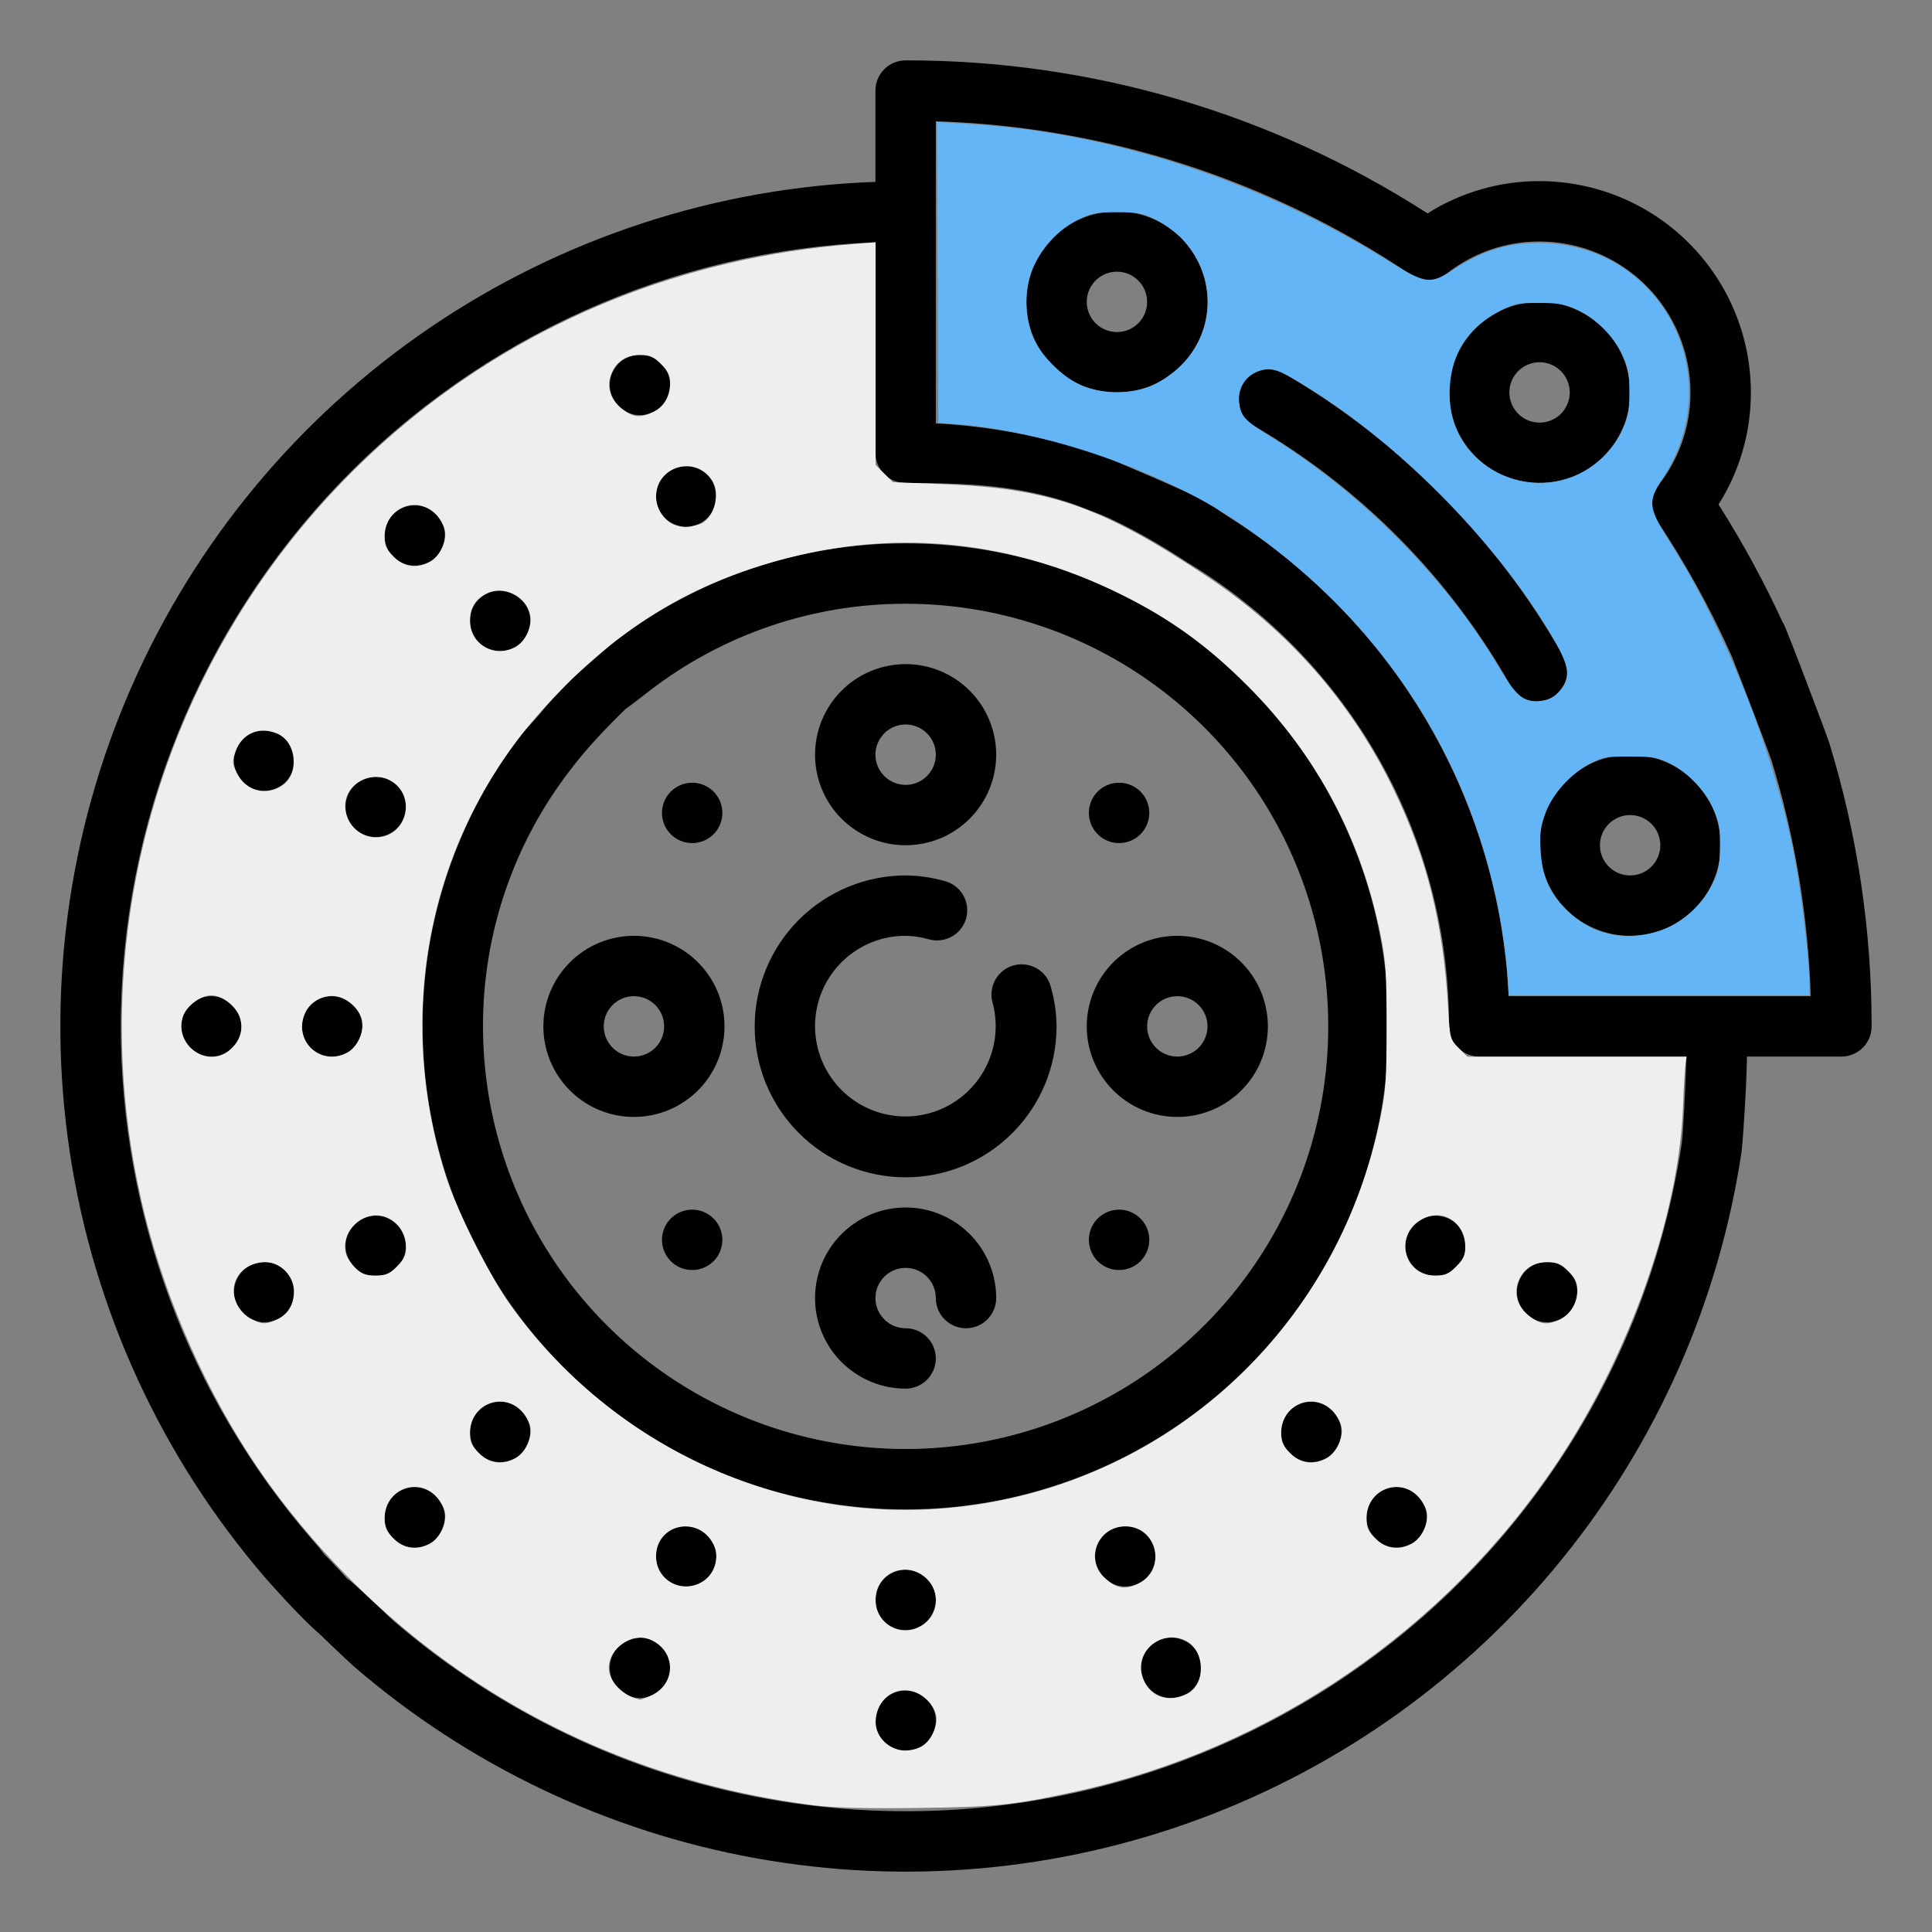 <?xml version="1.0" encoding="UTF-8" standalone="no"?>
<svg
   xmlns:dc="http://purl.org/dc/elements/1.1/"
   xmlns:cc="http://creativecommons.org/ns#"
   xmlns:rdf="http://www.w3.org/1999/02/22-rdf-syntax-ns#"
   xmlns:svg="http://www.w3.org/2000/svg"
   xmlns="http://www.w3.org/2000/svg"
   xmlns:sodipodi="http://sodipodi.sourceforge.net/DTD/sodipodi-0.dtd"
   xmlns:inkscape="http://www.inkscape.org/namespaces/inkscape"
   width="64"
   height="64"
   viewBox="0 0 64 64"
   fill="none"
   version="1.1"
   id="svg308"
   sodipodi:docname="001-brakes-color.svg"
   inkscape:version="1.0.2-2 (e86c870879, 2021-01-15)">
  <rect x="0" y="0" width="64" height="64" fill="#808080" stroke="none"/>
  <defs
     id="defs312" />
  <sodipodi:namedview
     pagecolor="#ffffff"
     bordercolor="#666666"
     borderopacity="1"
     objecttolerance="10"
     gridtolerance="10"
     guidetolerance="10"
     inkscape:pageopacity="0"
     inkscape:pageshadow="2"
     inkscape:window-width="2560"
     inkscape:window-height="1346"
     id="namedview310"
     showgrid="false"
     inkscape:zoom="5.6568543"
     inkscape:cx="104.39206"
     inkscape:cy="55.720689"
     inkscape:window-x="-11"
     inkscape:window-y="-11"
     inkscape:window-maximized="1"
     inkscape:current-layer="svg308" />
  <path
     d="m 56.85,34.542 c -0.262,-0.037 -1.012,-0.732 -0.991,-0.468 0.053,0.673 -0.104,3.518 -0.145,3.78 -0.688,4.598 -2.597,8.928 -5.528,12.538 -2.931,3.61 -6.777,6.367 -11.136,7.984 -4.359,1.618 -9.073,2.036 -13.649,1.212 C 20.825,58.764 16.554,56.728 13.033,53.691 12.934,53.602 11.631,52.345 11.505,52.301 8.131,48.513 7.385,50.106 9.108,52.479 c 0.011,0.133 0.799,0.903 0.861,1.021 0.062,0.118 1.655,1.621 1.758,1.706 3.792,3.271 8.392,5.464 13.321,6.352 4.928,0.887 10.005,0.436 14.7,-1.306 4.695,-1.742 8.836,-4.712 11.992,-8.6 3.156,-3.888 5.212,-8.552 5.952,-13.504 0.039,-0.262 0.284,-3.685 0.126,-3.898 -0.158,-0.213 -0.706,0.333 -0.968,0.294 z"
     fill="#000000"
     id="path230"
     sodipodi:nodetypes="cscscscccccscsccc" />
  <path
     d="M 4,34 C 4.008,27.281 6.615,20.825 11.274,15.983 15.934,11.142 22.286,8.29 29,8.025 V 15 c 0,0.265 0.105,0.52 0.293,0.707 C 29.48,15.895 29.735,16 30,16 c 2.009,0.004 3.722,0.054 5.619,0.719 5.913,2.322 8.191,2.425 4.281,-0.134 C 39.678,16.441 36.807,15.209 36.557,15.121 34.766,14.495 32.895,14.126 31,14.025 V 4.017 c 5.625,0.176 11.084,1.941 15.748,5.09 0.175,0.118 0.383,0.177 0.594,0.17 C 47.553,9.269 47.757,9.195 47.923,9.065 48.799,8.373 49.883,7.997 51,8 52.326,8.002 53.596,8.529 54.534,9.466 55.471,10.404 55.998,11.674 56,13 c 0.003,1.117 -0.373,2.201 -1.065,3.077 -0.13,0.167 -0.205,0.37 -0.212,0.581 -0.007,0.211 0.052,0.42 0.17,0.595 0.917,1.373 1.72,2.819 2.4,4.323 0.054,0.119 0.132,0.227 0.228,0.317 0.979,0.477 1.332,-0.41 1.592,-1.147 C 58.48,19.352 57.75,18.004 56.928,16.712 57.631,15.602 58.003,14.314 58,13 57.998,11.144 57.26,9.365 55.947,8.053 54.635,6.74 52.856,6.002 51,6 49.687,5.996 48.399,6.367 47.289,7.069 42.134,3.75 36.131,1.99 30,2 c -0.265,0 -0.52,0.105 -0.707,0.293 C 29.105,2.48 29,2.735 29,3 v 3.025 C 23.727,6.211 18.615,7.883 14.252,10.849 9.888,13.816 6.453,17.955 4.34,22.789 2.228,27.624 1.525,32.957 2.313,38.174 c 0.788,5.217 3.035,10.104 6.481,14.099 0.173,0.201 1.7,1.919 1.965,1.938 0.265,0.02 1.245,0.107 1.445,-0.066 0.201,-0.173 -1.316,-1.976 -1.296,-2.24 C 10.928,51.64 10.482,51.168 10.309,50.967 6.24,46.25 4.001,40.229 4,34 Z"
     fill="black"
     id="path232"
     sodipodi:nodetypes="cccsccccccccccccccsccccccsccccsccsscscscc" />
  <path
     d="m 60.594,24.6 c -0.036,-0.128 -1.433,-3.842 -1.516,-3.946 -2.59,-2.424 -3.132,-3.279 -2.013,0.31 0.888,2.258 1.576,4.095 1.618,4.221 0.777,2.536 1.215,5.164 1.301,7.815 H 49.976 C 49.821,29.735 48.863,26.56 47.186,23.754 45.51,20.949 43.167,18.601 40.365,16.918 40.138,16.78 36.963,15.743 36.705,15.806 34.629,17.085 35.426,16.051 39.326,18.627 c 2.652,1.593 4.846,3.847 6.367,6.541 C 47.213,27.863 48.008,30.906 48,34 c 0,0.265 0.105,0.52 0.293,0.707 C 48.48,34.895 48.735,35 49,35 h 12 c 0.265,0 0.52,-0.105 0.707,-0.293 C 61.895,34.52 62,34.265 62,34 62.002,30.814 61.528,27.646 60.594,24.6 Z"
     fill="black"
     id="path234"
     sodipodi:nodetypes="cccccccccccccssscc" />
  <path
     d="M54 13C54 12.407 53.824 11.827 53.494 11.333C53.165 10.84 52.696 10.455 52.148 10.228C51.6 10.001 50.997 9.942 50.415 10.058C49.833 10.173 49.298 10.459 48.879 10.879C48.459 11.298 48.173 11.833 48.058 12.415C47.942 12.997 48.001 13.6 48.228 14.148C48.455 14.696 48.84 15.165 49.333 15.494C49.827 15.824 50.407 16 51 16C51.796 16 52.559 15.684 53.121 15.121C53.684 14.559 54 13.796 54 13ZM50 13C50 12.802 50.059 12.609 50.169 12.444C50.278 12.28 50.435 12.152 50.617 12.076C50.8 12 51.001 11.981 51.195 12.019C51.389 12.058 51.567 12.153 51.707 12.293C51.847 12.433 51.942 12.611 51.981 12.805C52.019 12.999 52 13.2 51.924 13.383C51.848 13.565 51.72 13.722 51.556 13.832C51.391 13.941 51.198 14 51 14C50.735 14 50.48 13.895 50.293 13.707C50.105 13.52 50 13.265 50 13Z"
     fill="black"
     id="path236" />
  <path
     d="m 30,18 c -3.506,-0.005 -6.915,1.152 -9.693,3.29 -3.575,4.18 -2.418,4.453 1.214,1.59 2.43,-1.871 5.412,-2.884 8.479,-2.88 2.769,0 5.476,0.821 7.778,2.359 2.302,1.538 4.097,3.725 5.156,6.283 1.06,2.558 1.337,5.373 0.797,8.089 -0.54,2.716 -1.874,5.21 -3.832,7.168 -1.958,1.958 -4.452,3.291 -7.168,3.832 -2.716,0.54 -5.531,0.263 -8.089,-0.797 -2.558,-1.06 -4.745,-2.854 -6.283,-5.156 C 16.821,39.476 16,36.769 16,34 c -0.005,-3.067 1.008,-6.049 2.88,-8.479 2.318,-3.078 6.211,-4.975 1.427,-4.231 -1.368,1.198 -0.667,0.58 -1.368,1.198 C 17.66,23.82 18.397,23.108 17.29,24.306 15.151,27.084 13.994,30.494 14,34 c 0,3.164 0.938,6.258 2.696,8.889 1.758,2.631 4.257,4.682 7.181,5.893 2.924,1.211 6.141,1.528 9.244,0.91 3.104,-0.617 5.955,-2.141 8.192,-4.379 2.238,-2.238 3.761,-5.088 4.379,-8.192 C 46.31,34.018 45.993,30.801 44.782,27.877 43.571,24.953 41.52,22.455 38.889,20.697 36.258,18.938 33.164,18 30,18 Z"
     fill="#000000"
     id="path238"
     sodipodi:nodetypes="ccccccccccccccccccscscssc" />
  <path
     d="M25 34C25 35.326 25.527 36.598 26.465 37.535C27.402 38.473 28.674 39 30 39C31.326 39 32.598 38.473 33.535 37.535C34.473 36.598 35 35.326 35 34C34.996 33.568 34.935 33.138 34.818 32.722C34.788 32.591 34.732 32.468 34.654 32.359C34.575 32.25 34.476 32.158 34.361 32.089C34.246 32.02 34.119 31.974 33.986 31.955C33.853 31.935 33.718 31.943 33.588 31.977C33.459 32.011 33.337 32.071 33.231 32.153C33.125 32.236 33.036 32.338 32.971 32.455C32.905 32.572 32.864 32.701 32.849 32.834C32.834 32.968 32.846 33.102 32.885 33.231C33.044 33.835 33.01 34.474 32.787 35.058C32.564 35.642 32.164 36.142 31.643 36.487C31.122 36.832 30.506 37.005 29.882 36.982C29.257 36.959 28.655 36.741 28.161 36.359C27.667 35.977 27.305 35.449 27.125 34.85C26.946 34.252 26.959 33.612 27.161 33.021C27.364 32.43 27.747 31.917 28.256 31.555C28.765 31.192 29.375 30.998 30 31C30.26 31.005 30.517 31.043 30.767 31.115C30.895 31.151 31.029 31.162 31.16 31.146C31.292 31.13 31.42 31.088 31.535 31.022C31.651 30.957 31.752 30.869 31.833 30.763C31.914 30.658 31.974 30.538 32.008 30.409C32.042 30.281 32.05 30.147 32.031 30.015C32.013 29.884 31.969 29.757 31.901 29.643C31.833 29.529 31.743 29.429 31.636 29.35C31.529 29.271 31.408 29.214 31.279 29.182C30.863 29.065 30.433 29.004 30 29C28.674 29.002 27.404 29.529 26.466 30.466C25.529 31.404 25.002 32.674 25 34V34Z"
     fill="black"
     id="path240" />
  <path
     d="M33 25C33 24.407 32.824 23.827 32.494 23.333C32.165 22.84 31.696 22.455 31.148 22.228C30.6 22.001 29.997 21.942 29.415 22.058C28.833 22.173 28.298 22.459 27.879 22.879C27.459 23.298 27.173 23.833 27.058 24.415C26.942 24.997 27.001 25.6 27.228 26.148C27.455 26.696 27.84 27.165 28.333 27.494C28.827 27.824 29.407 28 30 28C30.796 28 31.559 27.684 32.121 27.121C32.684 26.559 33 25.796 33 25V25ZM29 25C29 24.802 29.059 24.609 29.169 24.444C29.278 24.28 29.435 24.152 29.617 24.076C29.8 24 30.001 23.981 30.195 24.019C30.389 24.058 30.567 24.153 30.707 24.293C30.847 24.433 30.942 24.611 30.981 24.805C31.019 24.999 31 25.2 30.924 25.383C30.848 25.565 30.72 25.722 30.556 25.831C30.391 25.941 30.198 26 30 26C29.735 26 29.48 25.895 29.293 25.707C29.105 25.52 29 25.265 29 25Z"
     fill="black"
     id="path242" />
  <path
     d="M30 42C30.265 42 30.52 42.105 30.707 42.293C30.895 42.48 31 42.735 31 43C31 43.265 31.105 43.52 31.293 43.707C31.48 43.895 31.735 44 32 44C32.265 44 32.52 43.895 32.707 43.707C32.895 43.52 33 43.265 33 43C33 42.407 32.824 41.827 32.494 41.333C32.165 40.84 31.696 40.455 31.148 40.228C30.6 40.001 29.997 39.942 29.415 40.058C28.833 40.173 28.298 40.459 27.879 40.879C27.459 41.298 27.173 41.833 27.058 42.415C26.942 42.997 27.001 43.6 27.228 44.148C27.455 44.696 27.84 45.165 28.333 45.494C28.827 45.824 29.407 46 30 46C30.265 46 30.52 45.895 30.707 45.707C30.895 45.52 31 45.265 31 45C31 44.735 30.895 44.48 30.707 44.293C30.52 44.105 30.265 44 30 44C29.735 44 29.48 43.895 29.293 43.707C29.105 43.52 29 43.265 29 43C29 42.735 29.105 42.48 29.293 42.293C29.48 42.105 29.735 42 30 42Z"
     fill="black"
     id="path244" />
  <path
     d="M39 37C39.593 37 40.173 36.824 40.667 36.494C41.16 36.165 41.545 35.696 41.772 35.148C41.999 34.6 42.058 33.997 41.942 33.415C41.827 32.833 41.541 32.298 41.121 31.879C40.702 31.459 40.167 31.173 39.585 31.058C39.003 30.942 38.4 31.001 37.852 31.228C37.304 31.455 36.835 31.84 36.506 32.333C36.176 32.827 36 33.407 36 34C36 34.796 36.316 35.559 36.879 36.121C37.441 36.684 38.204 37 39 37ZM39 33C39.198 33 39.391 33.059 39.556 33.169C39.72 33.278 39.848 33.435 39.924 33.617C40 33.8 40.019 34.001 39.981 34.195C39.942 34.389 39.847 34.567 39.707 34.707C39.567 34.847 39.389 34.942 39.195 34.981C39.001 35.019 38.8 35 38.617 34.924C38.435 34.848 38.278 34.72 38.169 34.556C38.059 34.391 38 34.198 38 34C38 33.735 38.105 33.48 38.293 33.293C38.48 33.105 38.735 33 39 33Z"
     fill="black"
     id="path246" />
  <path
     d="M18 34C18 34.593 18.176 35.173 18.506 35.667C18.835 36.16 19.304 36.545 19.852 36.772C20.4 36.999 21.003 37.058 21.585 36.942C22.167 36.827 22.702 36.541 23.121 36.121C23.541 35.702 23.827 35.167 23.942 34.585C24.058 34.003 23.999 33.4 23.772 32.852C23.545 32.304 23.16 31.835 22.667 31.506C22.173 31.176 21.593 31 21 31C20.204 31 19.441 31.316 18.879 31.879C18.316 32.441 18 33.204 18 34V34ZM22 34C22 34.198 21.941 34.391 21.831 34.556C21.722 34.72 21.565 34.848 21.383 34.924C21.2 35 20.999 35.019 20.805 34.981C20.611 34.942 20.433 34.847 20.293 34.707C20.153 34.567 20.058 34.389 20.019 34.195C19.981 34.001 20 33.8 20.076 33.617C20.152 33.435 20.28 33.278 20.444 33.169C20.609 33.059 20.802 33 21 33C21.265 33 21.52 33.105 21.707 33.293C21.895 33.48 22 33.735 22 34Z"
     fill="black"
     id="path248" />
  <path
     d="M34 10C34 10.593 34.176 11.173 34.506 11.667C34.835 12.16 35.304 12.545 35.852 12.772C36.4 12.999 37.003 13.058 37.585 12.942C38.167 12.827 38.702 12.541 39.121 12.121C39.541 11.702 39.827 11.167 39.942 10.585C40.058 10.003 39.999 9.4 39.772 8.852C39.545 8.304 39.16 7.835 38.667 7.506C38.173 7.176 37.593 7 37 7C36.204 7 35.441 7.316 34.879 7.879C34.316 8.441 34 9.204 34 10ZM38 10C38 10.198 37.941 10.391 37.831 10.556C37.722 10.72 37.565 10.848 37.383 10.924C37.2 11 36.999 11.019 36.805 10.981C36.611 10.942 36.433 10.847 36.293 10.707C36.153 10.567 36.058 10.389 36.019 10.195C35.981 10.001 36 9.8 36.076 9.617C36.152 9.435 36.28 9.278 36.444 9.169C36.609 9.059 36.802 9 37 9C37.265 9 37.52 9.105 37.707 9.293C37.895 9.48 38 9.735 38 10Z"
     fill="black"
     id="path250" />
  <path
     d="M54 31C54.593 31 55.173 30.824 55.667 30.494C56.16 30.165 56.545 29.696 56.772 29.148C56.999 28.6 57.058 27.997 56.942 27.415C56.827 26.833 56.541 26.298 56.121 25.879C55.702 25.459 55.167 25.173 54.585 25.058C54.003 24.942 53.4 25.001 52.852 25.228C52.304 25.455 51.835 25.84 51.506 26.333C51.176 26.827 51 27.407 51 28C51 28.796 51.316 29.559 51.879 30.121C52.441 30.684 53.204 31 54 31V31ZM54 27C54.198 27 54.391 27.059 54.556 27.169C54.72 27.278 54.848 27.435 54.924 27.617C55 27.8 55.019 28.001 54.981 28.195C54.942 28.389 54.847 28.567 54.707 28.707C54.567 28.847 54.389 28.942 54.195 28.981C54.001 29.019 53.8 29 53.617 28.924C53.435 28.848 53.278 28.72 53.169 28.556C53.059 28.391 53 28.198 53 28C53 27.735 53.105 27.48 53.293 27.293C53.48 27.105 53.735 27 54 27Z"
     fill="black"
     id="path252" />
  <path
     d="M42.553 12.383C42.439 12.313 42.313 12.267 42.181 12.247C42.05 12.227 41.915 12.234 41.786 12.266C41.657 12.299 41.536 12.357 41.429 12.437C41.323 12.517 41.234 12.618 41.166 12.733C41.099 12.848 41.056 12.975 41.039 13.107C41.022 13.239 41.031 13.373 41.067 13.502C41.102 13.63 41.163 13.75 41.245 13.855C41.328 13.96 41.43 14.047 41.547 14.111C45.095 16.177 48.029 19.15 50.047 22.726C50.177 22.957 50.394 23.127 50.65 23.198C50.776 23.233 50.908 23.243 51.039 23.227C51.169 23.212 51.295 23.17 51.41 23.105C51.524 23.041 51.624 22.954 51.705 22.851C51.786 22.748 51.846 22.629 51.881 22.503C51.917 22.376 51.927 22.244 51.911 22.114C51.895 21.983 51.853 21.857 51.789 21.743C49.597 17.858 46.409 14.627 42.553 12.383V12.383Z"
     fill="black"
     id="path254" />
  <path
     d="M7 35C7.552 35 8 34.552 8 34C8 33.448 7.552 33 7 33C6.448 33 6 33.448 6 34C6 34.552 6.448 35 7 35Z"
     fill="black"
     id="path256" />
  <path
     d="M11 35C11.552 35 12 34.552 12 34C12 33.448 11.552 33 11 33C10.448 33 10 33.448 10 34C10 34.552 10.448 35 11 35Z"
     fill="black"
     id="path258" />
  <path
     d="M30 54C30.552 54 31 53.552 31 53C31 52.448 30.552 52 30 52C29.448 52 29 52.448 29 53C29 53.552 29.448 54 30 54Z"
     fill="black"
     id="path260" />
  <path
     d="M30 58C30.552 58 31 57.552 31 57C31 56.448 30.552 56 30 56C29.448 56 29 56.448 29 57C29 57.552 29.448 58 30 58Z"
     fill="black"
     id="path262" />
  <path
     d="M42.728 46.728C42.588 46.868 42.493 47.046 42.454 47.24C42.416 47.434 42.435 47.635 42.511 47.818C42.587 48.001 42.715 48.157 42.879 48.267C43.044 48.377 43.237 48.435 43.435 48.435C43.633 48.435 43.826 48.377 43.991 48.267C44.155 48.157 44.283 48.001 44.359 47.818C44.435 47.635 44.454 47.434 44.416 47.24C44.377 47.046 44.282 46.868 44.142 46.728C43.955 46.541 43.7 46.435 43.435 46.435C43.17 46.435 42.916 46.541 42.728 46.728V46.728Z"
     fill="black"
     id="path264" />
  <path
     d="M45.556 49.556C45.416 49.696 45.321 49.874 45.283 50.068C45.244 50.262 45.264 50.463 45.34 50.646C45.415 50.828 45.544 50.984 45.708 51.094C45.873 51.204 46.066 51.263 46.264 51.263C46.461 51.263 46.654 51.204 46.819 51.094C46.983 50.984 47.111 50.828 47.187 50.646C47.263 50.463 47.283 50.262 47.244 50.068C47.206 49.874 47.111 49.696 46.971 49.556C46.878 49.463 46.768 49.389 46.646 49.339C46.525 49.289 46.395 49.263 46.264 49.263C46.132 49.263 46.002 49.289 45.88 49.339C45.759 49.389 45.649 49.463 45.556 49.556V49.556Z"
     fill="black"
     id="path266" />
  <path
     d="M14.444 18.444C14.584 18.304 14.679 18.126 14.717 17.932C14.756 17.738 14.736 17.537 14.66 17.354C14.585 17.172 14.456 17.016 14.292 16.906C14.127 16.796 13.934 16.737 13.736 16.737C13.539 16.737 13.345 16.796 13.181 16.906C13.017 17.016 12.889 17.172 12.813 17.354C12.737 17.537 12.717 17.738 12.756 17.932C12.794 18.126 12.889 18.304 13.029 18.444C13.122 18.537 13.232 18.611 13.354 18.661C13.475 18.711 13.605 18.737 13.736 18.737C13.868 18.737 13.998 18.711 14.12 18.661C14.241 18.611 14.351 18.537 14.444 18.444Z"
     fill="black"
     id="path268" />
  <path
     d="M17.272 21.272C17.412 21.132 17.507 20.954 17.546 20.76C17.584 20.566 17.565 20.365 17.489 20.182C17.413 20 17.285 19.843 17.121 19.733C16.956 19.623 16.763 19.565 16.565 19.565C16.367 19.565 16.174 19.623 16.009 19.733C15.845 19.843 15.717 20 15.641 20.182C15.565 20.365 15.546 20.566 15.584 20.76C15.623 20.954 15.718 21.132 15.858 21.272C16.046 21.459 16.3 21.565 16.565 21.565C16.83 21.565 17.084 21.459 17.272 21.272V21.272Z"
     fill="black"
     id="path270" />
  <path
     d="M15.858 46.728C15.718 46.868 15.623 47.046 15.584 47.24C15.546 47.434 15.565 47.635 15.641 47.818C15.717 48.001 15.845 48.157 16.009 48.267C16.174 48.377 16.367 48.435 16.565 48.435C16.763 48.435 16.956 48.377 17.121 48.267C17.285 48.157 17.413 48.001 17.489 47.818C17.565 47.635 17.584 47.434 17.546 47.24C17.507 47.046 17.412 46.868 17.272 46.728C17.084 46.541 16.83 46.435 16.565 46.435C16.3 46.435 16.046 46.541 15.858 46.728V46.728Z"
     fill="black"
     id="path272" />
  <path
     d="M14.444 50.971C14.584 50.831 14.679 50.653 14.717 50.459C14.756 50.265 14.736 50.064 14.66 49.881C14.585 49.699 14.456 49.543 14.292 49.433C14.127 49.323 13.934 49.264 13.736 49.264C13.539 49.264 13.345 49.323 13.181 49.433C13.017 49.543 12.889 49.699 12.813 49.881C12.737 50.064 12.717 50.265 12.756 50.459C12.794 50.653 12.889 50.831 13.029 50.971C13.122 51.064 13.232 51.138 13.354 51.188C13.475 51.238 13.605 51.264 13.736 51.264C13.868 51.264 13.998 51.238 14.12 51.188C14.241 51.138 14.351 51.064 14.444 50.971V50.971Z"
     fill="black"
     id="path274" />
  <path
     d="M9.133 43.726C9.316 43.651 9.472 43.523 9.582 43.358C9.692 43.194 9.751 43 9.751 42.803C9.751 42.605 9.693 42.411 9.583 42.247C9.473 42.082 9.317 41.954 9.134 41.878C8.952 41.802 8.751 41.782 8.557 41.821C8.363 41.859 8.184 41.955 8.044 42.094C7.904 42.234 7.809 42.412 7.77 42.606C7.732 42.8 7.751 43.001 7.827 43.184C7.928 43.429 8.123 43.624 8.368 43.725C8.613 43.827 8.888 43.827 9.133 43.726Z"
     fill="black"
     id="path276" />
  <path
     d="M11.522 41.654C11.598 41.837 11.726 41.993 11.89 42.103C12.055 42.213 12.248 42.271 12.446 42.271C12.643 42.271 12.837 42.213 13.001 42.103C13.166 41.993 13.294 41.837 13.37 41.654C13.445 41.472 13.465 41.271 13.427 41.077C13.388 40.883 13.293 40.705 13.153 40.565C13.014 40.425 12.836 40.329 12.642 40.291C12.448 40.252 12.247 40.272 12.064 40.347C11.943 40.397 11.832 40.471 11.739 40.564C11.646 40.657 11.572 40.767 11.522 40.888C11.472 41.01 11.446 41.14 11.446 41.271C11.446 41.403 11.472 41.533 11.522 41.654V41.654Z"
     fill="black"
     id="path278" />
  <path
     d="M38.2 51.171C38.124 50.988 37.996 50.832 37.831 50.722C37.667 50.613 37.474 50.554 37.276 50.554C37.078 50.554 36.885 50.613 36.721 50.723C36.556 50.833 36.428 50.989 36.352 51.172C36.277 51.355 36.257 51.556 36.296 51.749C36.334 51.943 36.429 52.122 36.569 52.261C36.709 52.401 36.887 52.496 37.081 52.535C37.275 52.574 37.476 52.554 37.659 52.478C37.78 52.428 37.891 52.354 37.983 52.261C38.076 52.168 38.15 52.058 38.2 51.937C38.251 51.815 38.276 51.685 38.276 51.554C38.276 51.422 38.25 51.292 38.2 51.171Z"
     fill="black"
     id="path280" />
  <path
     d="M39.184 56.173C39.367 56.097 39.523 55.969 39.633 55.805C39.743 55.64 39.802 55.447 39.802 55.249C39.802 55.051 39.743 54.858 39.633 54.694C39.523 54.529 39.367 54.401 39.184 54.325C39.002 54.249 38.8 54.23 38.606 54.268C38.413 54.307 38.234 54.402 38.094 54.542C37.955 54.682 37.859 54.86 37.821 55.054C37.782 55.248 37.802 55.449 37.878 55.632C37.98 55.877 38.174 56.072 38.419 56.173C38.664 56.274 38.939 56.274 39.184 56.173V56.173Z"
     fill="black"
     id="path282" />
  <path
     d="M20.816 11.827C20.633 11.903 20.477 12.031 20.367 12.195C20.257 12.36 20.198 12.553 20.198 12.751C20.198 12.949 20.257 13.142 20.367 13.307C20.477 13.471 20.633 13.599 20.816 13.675C20.998 13.751 21.199 13.771 21.393 13.732C21.587 13.693 21.766 13.598 21.905 13.458C22.045 13.318 22.14 13.14 22.179 12.946C22.218 12.752 22.198 12.551 22.122 12.368C22.02 12.123 21.826 11.929 21.581 11.827C21.336 11.726 21.061 11.726 20.816 11.827Z"
     fill="black"
     id="path284" />
  <path
     d="M21.805 16.829C21.881 17.012 22.009 17.168 22.174 17.278C22.338 17.387 22.531 17.446 22.729 17.446C22.927 17.446 23.12 17.387 23.285 17.277C23.449 17.167 23.577 17.011 23.653 16.828C23.728 16.646 23.748 16.445 23.709 16.251C23.671 16.057 23.576 15.879 23.436 15.739C23.296 15.599 23.118 15.504 22.924 15.465C22.73 15.427 22.529 15.446 22.346 15.522C22.225 15.572 22.114 15.646 22.021 15.739C21.929 15.832 21.855 15.942 21.805 16.064C21.755 16.185 21.729 16.315 21.729 16.446C21.729 16.578 21.755 16.708 21.805 16.829V16.829Z"
     fill="black"
     id="path286" />
  <path
     d="M48.478 41.654C48.554 41.471 48.574 41.27 48.535 41.076C48.496 40.882 48.401 40.704 48.261 40.564C48.121 40.425 47.943 40.329 47.749 40.291C47.556 40.252 47.354 40.272 47.172 40.347C46.989 40.423 46.833 40.551 46.723 40.715C46.613 40.88 46.554 41.073 46.554 41.271C46.554 41.469 46.613 41.662 46.722 41.827C46.832 41.991 46.988 42.119 47.171 42.195C47.292 42.245 47.422 42.271 47.554 42.271C47.685 42.271 47.815 42.246 47.937 42.195C48.058 42.145 48.168 42.071 48.261 41.979C48.354 41.886 48.428 41.775 48.478 41.654V41.654Z"
     fill="black"
     id="path288" />
  <path
     d="M52.173 43.184C52.249 43.001 52.268 42.8 52.23 42.606C52.191 42.412 52.096 42.234 51.956 42.094C51.816 41.955 51.637 41.859 51.443 41.821C51.249 41.782 51.048 41.802 50.866 41.878C50.683 41.954 50.527 42.082 50.417 42.247C50.307 42.411 50.249 42.605 50.249 42.803C50.249 43 50.308 43.194 50.418 43.358C50.528 43.523 50.684 43.651 50.867 43.726C51.112 43.827 51.387 43.827 51.632 43.725C51.877 43.624 52.072 43.429 52.173 43.184Z"
     fill="black"
     id="path290" />
  <path
     d="M9.133 24.274C8.95 24.198 8.749 24.179 8.555 24.218C8.361 24.256 8.183 24.352 8.044 24.492C7.904 24.631 7.809 24.81 7.77 25.004C7.732 25.198 7.752 25.399 7.827 25.581C7.903 25.764 8.031 25.92 8.196 26.03C8.36 26.14 8.554 26.198 8.751 26.198C8.949 26.198 9.142 26.14 9.307 26.03C9.471 25.92 9.599 25.764 9.675 25.581C9.725 25.46 9.751 25.329 9.751 25.198C9.751 25.067 9.725 24.937 9.675 24.815C9.625 24.694 9.551 24.584 9.458 24.491C9.365 24.398 9.254 24.324 9.133 24.274V24.274Z"
     fill="black"
     id="path292" />
  <path
     d="M11.522 26.346C11.446 26.529 11.427 26.73 11.465 26.924C11.504 27.118 11.599 27.296 11.739 27.436C11.879 27.576 12.057 27.671 12.251 27.709C12.444 27.748 12.646 27.728 12.828 27.653C13.011 27.577 13.167 27.449 13.277 27.285C13.387 27.12 13.446 26.927 13.446 26.729C13.446 26.531 13.387 26.338 13.278 26.174C13.168 26.009 13.012 25.881 12.829 25.805C12.708 25.755 12.578 25.729 12.446 25.729C12.315 25.729 12.185 25.755 12.063 25.805C11.942 25.855 11.832 25.929 11.739 26.022C11.646 26.114 11.572 26.225 11.522 26.346Z"
     fill="black"
     id="path294" />
  <path
     d="M23.653 51.936C23.729 51.753 23.748 51.552 23.709 51.358C23.671 51.164 23.575 50.986 23.435 50.847C23.296 50.707 23.117 50.612 22.923 50.573C22.729 50.535 22.528 50.555 22.346 50.63C22.163 50.706 22.007 50.834 21.897 50.999C21.787 51.163 21.729 51.357 21.729 51.554C21.729 51.752 21.787 51.945 21.897 52.11C22.007 52.274 22.163 52.402 22.346 52.478C22.467 52.528 22.598 52.554 22.729 52.554C22.86 52.554 22.99 52.528 23.112 52.478C23.233 52.428 23.343 52.354 23.436 52.261C23.529 52.168 23.603 52.057 23.653 51.936Z"
     fill="black"
     id="path296" />
  <path
     d="M21.581 54.325C21.398 54.249 21.197 54.23 21.003 54.268C20.809 54.307 20.631 54.402 20.491 54.542C20.351 54.681 20.256 54.86 20.218 55.054C20.179 55.248 20.199 55.449 20.274 55.631C20.35 55.814 20.478 55.97 20.642 56.08C20.807 56.19 21 56.249 21.198 56.249C21.396 56.249 21.589 56.19 21.753 56.081C21.918 55.971 22.046 55.815 22.122 55.632C22.172 55.511 22.198 55.381 22.198 55.249C22.198 55.118 22.172 54.988 22.122 54.866C22.072 54.745 21.998 54.635 21.905 54.542C21.813 54.449 21.702 54.375 21.581 54.325V54.325Z"
     fill="black"
     id="path298" />
  <path
     d="M37.778 27.636C37.918 27.496 38.013 27.318 38.052 27.124C38.09 26.93 38.071 26.729 37.995 26.546C37.919 26.363 37.791 26.207 37.627 26.097C37.462 25.988 37.269 25.929 37.071 25.929C36.873 25.929 36.68 25.988 36.515 26.097C36.351 26.207 36.223 26.363 36.147 26.546C36.071 26.729 36.052 26.93 36.09 27.124C36.129 27.318 36.224 27.496 36.364 27.636C36.551 27.823 36.806 27.929 37.071 27.929C37.336 27.929 37.59 27.823 37.778 27.636V27.636Z"
     fill="black"
     id="path300" />
  <path
     d="M22.222 40.364C22.082 40.504 21.987 40.682 21.948 40.876C21.91 41.07 21.929 41.271 22.005 41.454C22.081 41.637 22.209 41.793 22.373 41.903C22.538 42.013 22.731 42.071 22.929 42.071C23.127 42.071 23.32 42.013 23.485 41.903C23.649 41.793 23.777 41.637 23.853 41.454C23.929 41.271 23.948 41.07 23.91 40.876C23.871 40.682 23.776 40.504 23.636 40.364C23.448 40.177 23.194 40.071 22.929 40.071C22.664 40.071 22.41 40.177 22.222 40.364V40.364Z"
     fill="black"
     id="path302" />
  <path
     d="M36.364 40.364C36.224 40.504 36.129 40.682 36.09 40.876C36.052 41.07 36.071 41.271 36.147 41.454C36.223 41.637 36.351 41.793 36.515 41.903C36.68 42.013 36.873 42.071 37.071 42.071C37.269 42.071 37.462 42.013 37.627 41.903C37.791 41.793 37.919 41.637 37.995 41.454C38.071 41.271 38.09 41.07 38.052 40.876C38.013 40.682 37.918 40.504 37.778 40.364C37.59 40.177 37.336 40.071 37.071 40.071C36.806 40.071 36.551 40.177 36.364 40.364V40.364Z"
     fill="black"
     id="path304" />
  <path
     d="M23.636 27.636C23.776 27.496 23.871 27.318 23.91 27.124C23.948 26.93 23.929 26.729 23.853 26.546C23.777 26.363 23.649 26.207 23.485 26.097C23.32 25.988 23.127 25.929 22.929 25.929C22.731 25.929 22.538 25.988 22.373 26.097C22.209 26.207 22.081 26.363 22.005 26.546C21.929 26.729 21.91 26.93 21.948 27.124C21.987 27.318 22.082 27.496 22.222 27.636C22.41 27.823 22.664 27.929 22.929 27.929C23.194 27.929 23.448 27.823 23.636 27.636Z"
     fill="black"
     id="path306" />
  <path
     style="fill:#eeeeee;fill-opacity:1;stroke-width:1.326"
     d="M 26.973,59.804 C 19.816,58.895 13.634,55.346 9.271,49.643 7.146,46.866 5.452,43.199 4.662,39.67 2.541,30.189 5.894,20.323 13.359,14.083 17.53,10.596 22.657,8.53 28.232,8.088 l 0.773,-0.061 v 3.687 3.687 l 0.287,0.286 0.287,0.286 1.554,0.06 c 3.633,0.141 5.302,0.714 8.787,3.02 2.742,1.814 4.834,4.186 6.233,7.069 1.113,2.293 1.653,4.448 1.817,7.246 0.061,1.044 0.066,1.063 0.351,1.348 l 0.289,0.289 h 3.631 3.631 l -0.038,0.243 c -0.021,0.134 -0.059,0.782 -0.085,1.441 -0.14,3.571 -1.754,8.139 -4.144,11.727 -3.711,5.571 -9.5,9.523 -16.03,10.944 -2.01,0.437 -2.619,0.5 -5.199,0.531 -1.707,0.021 -2.763,-0.006 -3.403,-0.088 z m 3.626,-1.995 c 0.281,-0.2 0.483,-0.7 0.406,-1.005 -0.086,-0.341 -0.401,-0.663 -0.754,-0.769 -0.647,-0.194 -1.245,0.3 -1.245,1.029 0,0.481 0.466,0.924 0.972,0.924 0.23,0 0.466,-0.068 0.621,-0.178 z m -9.074,-1.623 c 0.894,-0.373 0.895,-1.504 0.002,-1.877 -0.581,-0.243 -1.36,0.295 -1.36,0.938 0,0.46 0.477,0.943 1.041,1.056 0.014,0.003 0.156,-0.05 0.317,-0.117 z m 17.808,-0.079 c 0.61,-0.301 0.593,-1.41 -0.027,-1.742 -0.79,-0.423 -1.723,0.308 -1.471,1.151 0.202,0.675 0.827,0.921 1.497,0.591 z m -8.817,-2.248 c 0.567,-0.335 0.657,-1.106 0.182,-1.561 -0.662,-0.634 -1.692,-0.206 -1.692,0.703 0,0.795 0.824,1.263 1.51,0.858 z m -7.166,-1.516 c 0.328,-0.241 0.472,-0.741 0.319,-1.107 -0.447,-1.069 -1.969,-0.794 -1.936,0.35 0.023,0.824 0.94,1.254 1.617,0.757 z m 14.354,0.119 c 0.959,-0.455 0.638,-1.899 -0.422,-1.899 -0.916,0 -1.357,1.079 -0.694,1.697 0.392,0.365 0.667,0.415 1.116,0.202 z M 14.237,51.141 c 0.325,-0.168 0.573,-0.689 0.501,-1.049 -0.03,-0.151 -0.16,-0.384 -0.29,-0.519 -0.641,-0.669 -1.707,-0.216 -1.707,0.725 0,0.304 0.054,0.425 0.301,0.671 0.339,0.339 0.756,0.399 1.195,0.172 z m 32.527,0 c 0.325,-0.168 0.573,-0.689 0.501,-1.049 -0.03,-0.151 -0.16,-0.384 -0.29,-0.519 -0.641,-0.669 -1.707,-0.216 -1.707,0.725 0,0.304 0.054,0.425 0.301,0.671 0.339,0.339 0.756,0.399 1.195,0.172 z M 31.582,49.938 c 7.053,-0.72 12.726,-5.898 14.147,-12.914 0.177,-0.872 0.203,-1.264 0.203,-3.035 0,-1.771 -0.026,-2.162 -0.203,-3.035 -0.673,-3.324 -2.225,-6.147 -4.672,-8.5 -1.251,-1.203 -2.344,-1.976 -3.876,-2.74 -3.953,-1.971 -8.106,-2.267 -12.291,-0.876 -2.665,0.886 -4.842,2.36 -6.943,4.701 -3.717,4.141 -4.916,9.988 -3.169,15.443 0.366,1.143 1.462,3.321 2.152,4.278 3.39,4.7 8.995,7.254 14.651,6.677 z M 17.066,48.312 c 0.325,-0.168 0.573,-0.689 0.501,-1.049 -0.03,-0.151 -0.16,-0.384 -0.29,-0.519 -0.641,-0.669 -1.707,-0.216 -1.707,0.725 0,0.304 0.054,0.425 0.301,0.671 0.339,0.339 0.756,0.399 1.195,0.172 z m 26.87,0 c 0.325,-0.168 0.573,-0.689 0.501,-1.049 -0.03,-0.151 -0.16,-0.384 -0.29,-0.519 -0.641,-0.669 -1.707,-0.216 -1.707,0.725 0,0.304 0.054,0.425 0.301,0.671 0.339,0.339 0.756,0.399 1.195,0.172 z M 9.147,43.724 c 0.38,-0.159 0.59,-0.495 0.59,-0.946 0,-0.51 -0.445,-0.967 -0.941,-0.966 -0.797,7.95e-4 -1.28,0.705 -0.948,1.383 0.102,0.209 0.285,0.4 0.475,0.495 0.373,0.186 0.453,0.19 0.824,0.034 z m 42.521,-0.013 c 0.355,-0.169 0.584,-0.549 0.584,-0.971 0,-0.254 -0.067,-0.394 -0.301,-0.627 -0.252,-0.252 -0.364,-0.301 -0.695,-0.301 -0.457,0 -0.779,0.209 -0.947,0.614 -0.206,0.498 0.016,1.008 0.573,1.316 0.244,0.135 0.455,0.126 0.786,-0.031 z M 13.149,41.953 c 0.233,-0.233 0.301,-0.374 0.301,-0.627 0,-0.43 -0.23,-0.803 -0.605,-0.981 -0.714,-0.339 -1.583,0.393 -1.388,1.169 0.032,0.128 0.173,0.347 0.312,0.486 0.207,0.207 0.33,0.254 0.667,0.254 0.352,0 0.458,-0.044 0.714,-0.301 z m 35.09,0 c 0.238,-0.238 0.3,-0.371 0.3,-0.641 -7.96e-4,-0.797 -0.705,-1.28 -1.383,-0.948 -0.987,0.482 -0.701,1.89 0.385,1.89 0.334,0 0.445,-0.048 0.698,-0.301 z M 7.57,34.814 C 7.944,34.52 8.081,34.118 7.946,33.71 7.82,33.328 7.363,32.973 6.997,32.973 c -0.352,0 -0.824,0.355 -0.939,0.707 -0.297,0.909 0.776,1.714 1.512,1.134 z m 3.927,0.063 c 0.327,-0.169 0.571,-0.684 0.501,-1.058 -0.07,-0.371 -0.473,-0.752 -0.864,-0.815 -0.393,-0.064 -0.818,0.147 -0.998,0.496 -0.478,0.924 0.441,1.853 1.361,1.377 z m 1.425,-7.253 c 0.554,-0.286 0.7,-1.084 0.284,-1.549 -0.657,-0.735 -1.914,-0.176 -1.759,0.782 0.114,0.704 0.853,1.089 1.474,0.768 z M 9.346,26.022 C 9.928,25.64 9.827,24.568 9.184,24.301 8.575,24.049 8.015,24.292 7.8,24.901 c -0.113,0.32 -0.109,0.385 0.044,0.699 0.293,0.599 0.949,0.784 1.502,0.422 z m 7.719,-4.579 c 0.327,-0.169 0.571,-0.684 0.501,-1.058 -0.117,-0.622 -0.892,-1.01 -1.446,-0.724 -0.381,0.197 -0.549,0.473 -0.549,0.901 0,0.781 0.789,1.245 1.495,0.88 z m -2.828,-2.828 c 0.325,-0.168 0.573,-0.689 0.501,-1.049 -0.03,-0.151 -0.16,-0.384 -0.29,-0.519 -0.641,-0.669 -1.707,-0.216 -1.707,0.725 0,0.304 0.054,0.425 0.301,0.671 0.339,0.339 0.756,0.399 1.195,0.172 z m 8.91,-1.24 c 0.491,-0.141 0.744,-1.001 0.434,-1.474 -0.55,-0.84 -1.848,-0.452 -1.848,0.551 0,0.422 0.3,0.85 0.67,0.955 0.28,0.08 0.365,0.076 0.744,-0.032 z m -1.51,-3.726 c 0.36,-0.171 0.562,-0.518 0.562,-0.965 0,-0.249 -0.069,-0.391 -0.301,-0.623 -0.252,-0.252 -0.364,-0.301 -0.695,-0.301 -0.457,0 -0.779,0.209 -0.947,0.614 -0.206,0.498 0.016,1.008 0.573,1.316 0.247,0.137 0.455,0.126 0.808,-0.041 z"
     id="path1150" />
  <path
     style="fill:#64b5f6;fill-opacity:1;stroke-width:1.326"
     d="m 49.926,32.152 c -0.03,-0.451 -0.155,-1.341 -0.279,-1.977 -1.032,-5.291 -4.033,-9.763 -8.645,-12.882 -2.54,-1.718 -6.525,-3.081 -9.522,-3.257 l -0.398,-0.023 -0.023,-4.985 -0.023,-4.985 1.017,0.058 c 4.682,0.267 9.63,1.868 13.819,4.471 1.364,0.847 1.489,0.867 2.263,0.364 0.979,-0.637 1.774,-0.886 2.838,-0.887 4.03,-0.006 6.338,4.365 4.113,7.789 -0.522,0.803 -0.501,0.955 0.306,2.242 1.872,2.986 3.478,7.125 4.101,10.567 0.203,1.119 0.446,3.244 0.447,3.906 l 9.47e-4,0.42 h -4.981 -4.981 z m 5.007,-1.303 c 0.738,-0.228 1.446,-0.848 1.796,-1.572 0.205,-0.424 0.243,-0.621 0.247,-1.254 0.004,-0.635 -0.032,-0.829 -0.232,-1.255 -0.288,-0.614 -0.857,-1.2 -1.446,-1.49 -0.378,-0.186 -0.564,-0.216 -1.324,-0.216 -0.814,0 -0.921,0.021 -1.357,0.262 -0.62,0.344 -1.195,0.995 -1.431,1.621 -0.154,0.409 -0.183,0.637 -0.152,1.211 0.046,0.848 0.287,1.418 0.83,1.961 0.837,0.837 1.905,1.093 3.068,0.733 z m -3.281,-7.946 c 0.412,-0.461 0.351,-0.847 -0.306,-1.938 -1.863,-3.091 -5.005,-6.265 -8.091,-8.174 -0.948,-0.586 -1.191,-0.657 -1.632,-0.473 -0.413,0.173 -0.633,0.582 -0.569,1.059 0.058,0.433 0.169,0.546 1.145,1.157 2.954,1.85 5.688,4.617 7.407,7.497 0.619,1.038 0.872,1.252 1.401,1.193 0.302,-0.034 0.459,-0.112 0.645,-0.32 z m 0.613,-7.182 c 0.634,-0.294 1.178,-0.837 1.476,-1.474 0.196,-0.417 0.234,-0.623 0.234,-1.251 0,-0.625 -0.039,-0.833 -0.229,-1.237 -0.292,-0.62 -0.874,-1.202 -1.494,-1.494 -0.411,-0.194 -0.609,-0.229 -1.282,-0.229 -0.738,0 -0.836,0.022 -1.355,0.303 -1.002,0.543 -1.523,1.359 -1.588,2.486 -0.064,1.113 0.37,2.032 1.244,2.633 0.881,0.606 2.037,0.708 2.994,0.263 z M 38.062,12.814 c 0.288,-0.108 0.683,-0.361 0.962,-0.615 1.253,-1.146 1.322,-2.999 0.158,-4.262 C 38.985,7.724 38.593,7.433 38.312,7.29 37.859,7.062 37.708,7.032 37.005,7.031 c -0.691,-4.194e-4 -0.861,0.032 -1.294,0.244 -0.61,0.3 -1.164,0.884 -1.472,1.552 -0.29,0.631 -0.317,1.502 -0.069,2.225 0.226,0.658 1.046,1.487 1.73,1.749 0.652,0.25 1.513,0.255 2.162,0.013 z"
     id="path1152" />
</svg>
